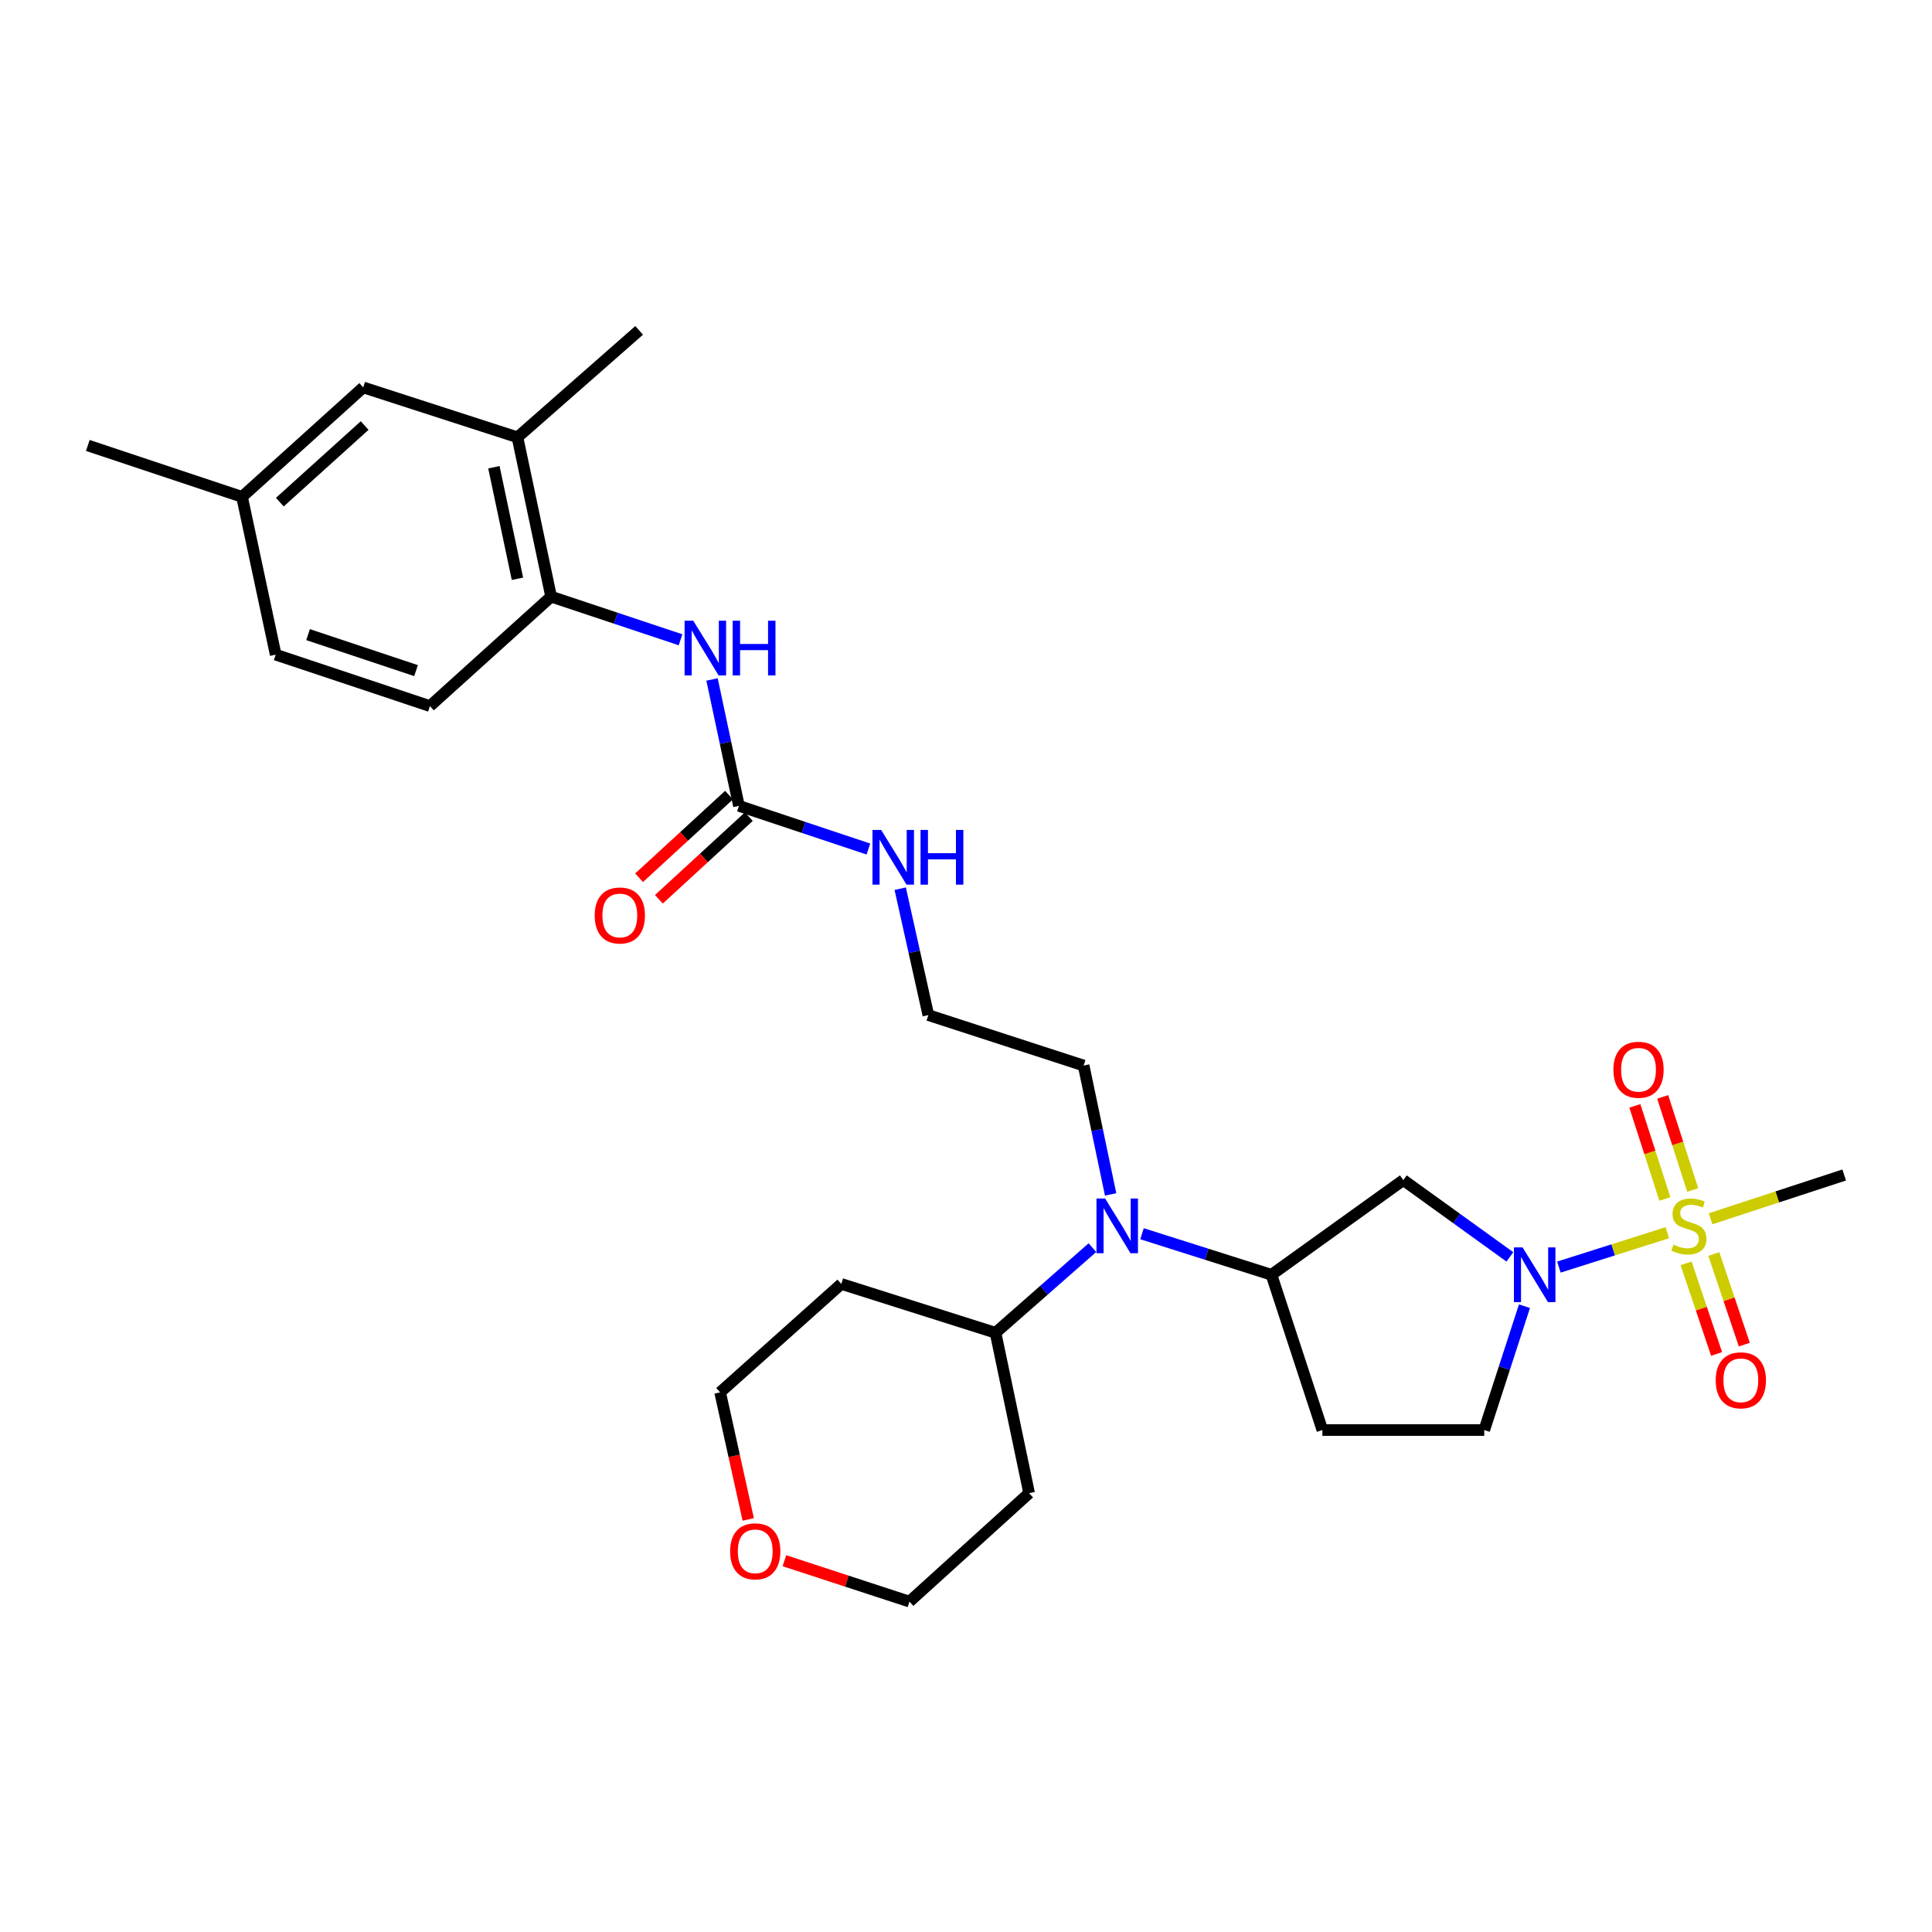 <?xml version='1.0' encoding='iso-8859-1'?>
<svg version='1.1' baseProfile='full'
              xmlns='http://www.w3.org/2000/svg'
                      xmlns:rdkit='http://www.rdkit.org/xml'
                      xmlns:xlink='http://www.w3.org/1999/xlink'
                  xml:space='preserve'
width='1000px' height='1000px' viewBox='0 0 1000 1000'>
<!-- END OF HEADER -->
<rect style='opacity:1.0;fill:#FFFFFF;stroke:none' width='1000' height='1000' x='0' y='0'> </rect>
<path class='bond-0' d='M 863.006,638.046 L 834.945,646.943' style='fill:none;fill-rule:evenodd;stroke:#CCCC00;stroke-width:6px;stroke-linecap:butt;stroke-linejoin:miter;stroke-opacity:1' />
<path class='bond-0' d='M 834.945,646.943 L 806.885,655.839' style='fill:none;fill-rule:evenodd;stroke:#0000FF;stroke-width:6px;stroke-linecap:butt;stroke-linejoin:miter;stroke-opacity:1' />
<path class='bond-7' d='M 876.146,615.935 L 868.377,591.847' style='fill:none;fill-rule:evenodd;stroke:#CCCC00;stroke-width:6px;stroke-linecap:butt;stroke-linejoin:miter;stroke-opacity:1' />
<path class='bond-7' d='M 868.377,591.847 L 860.608,567.759' style='fill:none;fill-rule:evenodd;stroke:#FF0000;stroke-width:6px;stroke-linecap:butt;stroke-linejoin:miter;stroke-opacity:1' />
<path class='bond-7' d='M 861.735,620.583 L 853.967,596.495' style='fill:none;fill-rule:evenodd;stroke:#CCCC00;stroke-width:6px;stroke-linecap:butt;stroke-linejoin:miter;stroke-opacity:1' />
<path class='bond-7' d='M 853.967,596.495 L 846.198,572.406' style='fill:none;fill-rule:evenodd;stroke:#FF0000;stroke-width:6px;stroke-linecap:butt;stroke-linejoin:miter;stroke-opacity:1' />
<path class='bond-8' d='M 872.721,653.905 L 880.612,677.353' style='fill:none;fill-rule:evenodd;stroke:#CCCC00;stroke-width:6px;stroke-linecap:butt;stroke-linejoin:miter;stroke-opacity:1' />
<path class='bond-8' d='M 880.612,677.353 L 888.503,700.801' style='fill:none;fill-rule:evenodd;stroke:#FF0000;stroke-width:6px;stroke-linecap:butt;stroke-linejoin:miter;stroke-opacity:1' />
<path class='bond-8' d='M 887.071,649.076 L 894.962,672.524' style='fill:none;fill-rule:evenodd;stroke:#CCCC00;stroke-width:6px;stroke-linecap:butt;stroke-linejoin:miter;stroke-opacity:1' />
<path class='bond-8' d='M 894.962,672.524 L 902.853,695.972' style='fill:none;fill-rule:evenodd;stroke:#FF0000;stroke-width:6px;stroke-linecap:butt;stroke-linejoin:miter;stroke-opacity:1' />
<path class='bond-18' d='M 885.374,630.835 L 919.96,619.501' style='fill:none;fill-rule:evenodd;stroke:#CCCC00;stroke-width:6px;stroke-linecap:butt;stroke-linejoin:miter;stroke-opacity:1' />
<path class='bond-18' d='M 919.96,619.501 L 954.545,608.167' style='fill:none;fill-rule:evenodd;stroke:#000000;stroke-width:6px;stroke-linecap:butt;stroke-linejoin:miter;stroke-opacity:1' />
<path class='bond-1' d='M 781.509,650.562 L 753.934,630.685' style='fill:none;fill-rule:evenodd;stroke:#0000FF;stroke-width:6px;stroke-linecap:butt;stroke-linejoin:miter;stroke-opacity:1' />
<path class='bond-1' d='M 753.934,630.685 L 726.36,610.808' style='fill:none;fill-rule:evenodd;stroke:#000000;stroke-width:6px;stroke-linecap:butt;stroke-linejoin:miter;stroke-opacity:1' />
<path class='bond-11' d='M 789.059,676.087 L 778.651,708.138' style='fill:none;fill-rule:evenodd;stroke:#0000FF;stroke-width:6px;stroke-linecap:butt;stroke-linejoin:miter;stroke-opacity:1' />
<path class='bond-11' d='M 778.651,708.138 L 768.242,740.189' style='fill:none;fill-rule:evenodd;stroke:#000000;stroke-width:6px;stroke-linecap:butt;stroke-linejoin:miter;stroke-opacity:1' />
<path class='bond-2' d='M 726.36,610.808 L 658.099,659.815' style='fill:none;fill-rule:evenodd;stroke:#000000;stroke-width:6px;stroke-linecap:butt;stroke-linejoin:miter;stroke-opacity:1' />
<path class='bond-5' d='M 658.099,659.815 L 624.602,649.194' style='fill:none;fill-rule:evenodd;stroke:#000000;stroke-width:6px;stroke-linecap:butt;stroke-linejoin:miter;stroke-opacity:1' />
<path class='bond-5' d='M 624.602,649.194 L 591.105,638.573' style='fill:none;fill-rule:evenodd;stroke:#0000FF;stroke-width:6px;stroke-linecap:butt;stroke-linejoin:miter;stroke-opacity:1' />
<path class='bond-29' d='M 658.099,659.815 L 684.461,740.189' style='fill:none;fill-rule:evenodd;stroke:#000000;stroke-width:6px;stroke-linecap:butt;stroke-linejoin:miter;stroke-opacity:1' />
<path class='bond-3' d='M 382.471,417.119 L 415.979,428.286' style='fill:none;fill-rule:evenodd;stroke:#000000;stroke-width:6px;stroke-linecap:butt;stroke-linejoin:miter;stroke-opacity:1' />
<path class='bond-3' d='M 415.979,428.286 L 449.488,439.453' style='fill:none;fill-rule:evenodd;stroke:#0000FF;stroke-width:6px;stroke-linecap:butt;stroke-linejoin:miter;stroke-opacity:1' />
<path class='bond-4' d='M 382.471,417.119 L 375.507,384.404' style='fill:none;fill-rule:evenodd;stroke:#000000;stroke-width:6px;stroke-linecap:butt;stroke-linejoin:miter;stroke-opacity:1' />
<path class='bond-4' d='M 375.507,384.404 L 368.543,351.689' style='fill:none;fill-rule:evenodd;stroke:#0000FF;stroke-width:6px;stroke-linecap:butt;stroke-linejoin:miter;stroke-opacity:1' />
<path class='bond-12' d='M 377.349,411.544 L 354.071,432.933' style='fill:none;fill-rule:evenodd;stroke:#000000;stroke-width:6px;stroke-linecap:butt;stroke-linejoin:miter;stroke-opacity:1' />
<path class='bond-12' d='M 354.071,432.933 L 330.792,454.321' style='fill:none;fill-rule:evenodd;stroke:#FF0000;stroke-width:6px;stroke-linecap:butt;stroke-linejoin:miter;stroke-opacity:1' />
<path class='bond-12' d='M 387.593,422.694 L 364.315,444.082' style='fill:none;fill-rule:evenodd;stroke:#000000;stroke-width:6px;stroke-linecap:butt;stroke-linejoin:miter;stroke-opacity:1' />
<path class='bond-12' d='M 364.315,444.082 L 341.037,465.471' style='fill:none;fill-rule:evenodd;stroke:#FF0000;stroke-width:6px;stroke-linecap:butt;stroke-linejoin:miter;stroke-opacity:1' />
<path class='bond-6' d='M 352.24,331.158 L 318.748,319.988' style='fill:none;fill-rule:evenodd;stroke:#0000FF;stroke-width:6px;stroke-linecap:butt;stroke-linejoin:miter;stroke-opacity:1' />
<path class='bond-6' d='M 318.748,319.988 L 285.257,308.818' style='fill:none;fill-rule:evenodd;stroke:#000000;stroke-width:6px;stroke-linecap:butt;stroke-linejoin:miter;stroke-opacity:1' />
<path class='bond-13' d='M 565.435,645.782 L 540.36,667.813' style='fill:none;fill-rule:evenodd;stroke:#0000FF;stroke-width:6px;stroke-linecap:butt;stroke-linejoin:miter;stroke-opacity:1' />
<path class='bond-13' d='M 540.36,667.813 L 515.284,689.845' style='fill:none;fill-rule:evenodd;stroke:#000000;stroke-width:6px;stroke-linecap:butt;stroke-linejoin:miter;stroke-opacity:1' />
<path class='bond-24' d='M 574.86,618.224 L 567.872,584.873' style='fill:none;fill-rule:evenodd;stroke:#0000FF;stroke-width:6px;stroke-linecap:butt;stroke-linejoin:miter;stroke-opacity:1' />
<path class='bond-24' d='M 567.872,584.873 L 560.884,551.522' style='fill:none;fill-rule:evenodd;stroke:#000000;stroke-width:6px;stroke-linecap:butt;stroke-linejoin:miter;stroke-opacity:1' />
<path class='bond-10' d='M 285.257,308.818 L 267.844,226.349' style='fill:none;fill-rule:evenodd;stroke:#000000;stroke-width:6px;stroke-linecap:butt;stroke-linejoin:miter;stroke-opacity:1' />
<path class='bond-10' d='M 267.83,299.575 L 255.642,241.847' style='fill:none;fill-rule:evenodd;stroke:#000000;stroke-width:6px;stroke-linecap:butt;stroke-linejoin:miter;stroke-opacity:1' />
<path class='bond-16' d='M 285.257,308.818 L 222.53,365.471' style='fill:none;fill-rule:evenodd;stroke:#000000;stroke-width:6px;stroke-linecap:butt;stroke-linejoin:miter;stroke-opacity:1' />
<path class='bond-9' d='M 684.461,740.189 L 768.242,740.189' style='fill:none;fill-rule:evenodd;stroke:#000000;stroke-width:6px;stroke-linecap:butt;stroke-linejoin:miter;stroke-opacity:1' />
<path class='bond-14' d='M 267.844,226.349 L 188.008,200.525' style='fill:none;fill-rule:evenodd;stroke:#000000;stroke-width:6px;stroke-linecap:butt;stroke-linejoin:miter;stroke-opacity:1' />
<path class='bond-27' d='M 267.844,226.349 L 330.823,171.008' style='fill:none;fill-rule:evenodd;stroke:#000000;stroke-width:6px;stroke-linecap:butt;stroke-linejoin:miter;stroke-opacity:1' />
<path class='bond-21' d='M 515.284,689.845 L 435.457,664.559' style='fill:none;fill-rule:evenodd;stroke:#000000;stroke-width:6px;stroke-linecap:butt;stroke-linejoin:miter;stroke-opacity:1' />
<path class='bond-22' d='M 515.284,689.845 L 532.671,772.852' style='fill:none;fill-rule:evenodd;stroke:#000000;stroke-width:6px;stroke-linecap:butt;stroke-linejoin:miter;stroke-opacity:1' />
<path class='bond-31' d='M 188.008,200.525 L 125.282,257.17' style='fill:none;fill-rule:evenodd;stroke:#000000;stroke-width:6px;stroke-linecap:butt;stroke-linejoin:miter;stroke-opacity:1' />
<path class='bond-31' d='M 188.747,220.259 L 144.839,259.91' style='fill:none;fill-rule:evenodd;stroke:#000000;stroke-width:6px;stroke-linecap:butt;stroke-linejoin:miter;stroke-opacity:1' />
<path class='bond-15' d='M 465.949,459.986 L 473.23,492.699' style='fill:none;fill-rule:evenodd;stroke:#0000FF;stroke-width:6px;stroke-linecap:butt;stroke-linejoin:miter;stroke-opacity:1' />
<path class='bond-15' d='M 473.23,492.699 L 480.51,525.412' style='fill:none;fill-rule:evenodd;stroke:#000000;stroke-width:6px;stroke-linecap:butt;stroke-linejoin:miter;stroke-opacity:1' />
<path class='bond-20' d='M 222.53,365.471 L 142.694,338.848' style='fill:none;fill-rule:evenodd;stroke:#000000;stroke-width:6px;stroke-linecap:butt;stroke-linejoin:miter;stroke-opacity:1' />
<path class='bond-20' d='M 215.345,347.114 L 159.46,328.478' style='fill:none;fill-rule:evenodd;stroke:#000000;stroke-width:6px;stroke-linecap:butt;stroke-linejoin:miter;stroke-opacity:1' />
<path class='bond-17' d='M 406.008,807.821 L 438.372,818.406' style='fill:none;fill-rule:evenodd;stroke:#FF0000;stroke-width:6px;stroke-linecap:butt;stroke-linejoin:miter;stroke-opacity:1' />
<path class='bond-17' d='M 438.372,818.406 L 470.736,828.992' style='fill:none;fill-rule:evenodd;stroke:#000000;stroke-width:6px;stroke-linecap:butt;stroke-linejoin:miter;stroke-opacity:1' />
<path class='bond-30' d='M 387.277,786.457 L 380.003,753.561' style='fill:none;fill-rule:evenodd;stroke:#FF0000;stroke-width:6px;stroke-linecap:butt;stroke-linejoin:miter;stroke-opacity:1' />
<path class='bond-30' d='M 380.003,753.561 L 372.73,720.665' style='fill:none;fill-rule:evenodd;stroke:#000000;stroke-width:6px;stroke-linecap:butt;stroke-linejoin:miter;stroke-opacity:1' />
<path class='bond-19' d='M 125.282,257.17 L 142.694,338.848' style='fill:none;fill-rule:evenodd;stroke:#000000;stroke-width:6px;stroke-linecap:butt;stroke-linejoin:miter;stroke-opacity:1' />
<path class='bond-28' d='M 125.282,257.17 L 45.455,230.555' style='fill:none;fill-rule:evenodd;stroke:#000000;stroke-width:6px;stroke-linecap:butt;stroke-linejoin:miter;stroke-opacity:1' />
<path class='bond-26' d='M 435.457,664.559 L 372.73,720.665' style='fill:none;fill-rule:evenodd;stroke:#000000;stroke-width:6px;stroke-linecap:butt;stroke-linejoin:miter;stroke-opacity:1' />
<path class='bond-25' d='M 532.671,772.852 L 470.736,828.992' style='fill:none;fill-rule:evenodd;stroke:#000000;stroke-width:6px;stroke-linecap:butt;stroke-linejoin:miter;stroke-opacity:1' />
<path class='bond-23' d='M 480.51,525.412 L 560.884,551.522' style='fill:none;fill-rule:evenodd;stroke:#000000;stroke-width:6px;stroke-linecap:butt;stroke-linejoin:miter;stroke-opacity:1' />
<path  class='atom-0' d='M 866.18 644.224
Q 866.5 644.344, 867.82 644.904
Q 869.14 645.464, 870.58 645.824
Q 872.06 646.144, 873.5 646.144
Q 876.18 646.144, 877.74 644.864
Q 879.3 643.544, 879.3 641.264
Q 879.3 639.704, 878.5 638.744
Q 877.74 637.784, 876.54 637.264
Q 875.34 636.744, 873.34 636.144
Q 870.82 635.384, 869.3 634.664
Q 867.82 633.944, 866.74 632.424
Q 865.7 630.904, 865.7 628.344
Q 865.7 624.784, 868.1 622.584
Q 870.54 620.384, 875.34 620.384
Q 878.62 620.384, 882.34 621.944
L 881.42 625.024
Q 878.02 623.624, 875.46 623.624
Q 872.7 623.624, 871.18 624.784
Q 869.66 625.904, 869.7 627.864
Q 869.7 629.384, 870.46 630.304
Q 871.26 631.224, 872.38 631.744
Q 873.54 632.264, 875.46 632.864
Q 878.02 633.664, 879.54 634.464
Q 881.06 635.264, 882.14 636.904
Q 883.26 638.504, 883.26 641.264
Q 883.26 645.184, 880.62 647.304
Q 878.02 649.384, 873.66 649.384
Q 871.14 649.384, 869.22 648.824
Q 867.34 648.304, 865.1 647.384
L 866.18 644.224
' fill='#CCCC00'/>
<path  class='atom-1' d='M 788.084 645.655
L 797.364 660.655
Q 798.284 662.135, 799.764 664.815
Q 801.244 667.495, 801.324 667.655
L 801.324 645.655
L 805.084 645.655
L 805.084 673.975
L 801.204 673.975
L 791.244 657.575
Q 790.084 655.655, 788.844 653.455
Q 787.644 651.255, 787.284 650.575
L 787.284 673.975
L 783.604 673.975
L 783.604 645.655
L 788.084 645.655
' fill='#0000FF'/>
<path  class='atom-5' d='M 358.824 321.281
L 368.104 336.281
Q 369.024 337.761, 370.504 340.441
Q 371.984 343.121, 372.064 343.281
L 372.064 321.281
L 375.824 321.281
L 375.824 349.601
L 371.944 349.601
L 361.984 333.201
Q 360.824 331.281, 359.584 329.081
Q 358.384 326.881, 358.024 326.201
L 358.024 349.601
L 354.344 349.601
L 354.344 321.281
L 358.824 321.281
' fill='#0000FF'/>
<path  class='atom-5' d='M 379.224 321.281
L 383.064 321.281
L 383.064 333.321
L 397.544 333.321
L 397.544 321.281
L 401.384 321.281
L 401.384 349.601
L 397.544 349.601
L 397.544 336.521
L 383.064 336.521
L 383.064 349.601
L 379.224 349.601
L 379.224 321.281
' fill='#0000FF'/>
<path  class='atom-6' d='M 572.011 620.344
L 581.291 635.344
Q 582.211 636.824, 583.691 639.504
Q 585.171 642.184, 585.251 642.344
L 585.251 620.344
L 589.011 620.344
L 589.011 648.664
L 585.131 648.664
L 575.171 632.264
Q 574.011 630.344, 572.771 628.144
Q 571.571 625.944, 571.211 625.264
L 571.211 648.664
L 567.531 648.664
L 567.531 620.344
L 572.011 620.344
' fill='#0000FF'/>
<path  class='atom-8' d='M 835.095 553.705
Q 835.095 546.905, 838.455 543.105
Q 841.815 539.305, 848.095 539.305
Q 854.375 539.305, 857.735 543.105
Q 861.095 546.905, 861.095 553.705
Q 861.095 560.585, 857.695 564.505
Q 854.295 568.385, 848.095 568.385
Q 841.855 568.385, 838.455 564.505
Q 835.095 560.625, 835.095 553.705
M 848.095 565.185
Q 852.415 565.185, 854.735 562.305
Q 857.095 559.385, 857.095 553.705
Q 857.095 548.145, 854.735 545.345
Q 852.415 542.505, 848.095 542.505
Q 843.775 542.505, 841.415 545.305
Q 839.095 548.105, 839.095 553.705
Q 839.095 559.425, 841.415 562.305
Q 843.775 565.185, 848.095 565.185
' fill='#FF0000'/>
<path  class='atom-9' d='M 888.055 714.445
Q 888.055 707.645, 891.415 703.845
Q 894.775 700.045, 901.055 700.045
Q 907.335 700.045, 910.695 703.845
Q 914.055 707.645, 914.055 714.445
Q 914.055 721.325, 910.655 725.245
Q 907.255 729.125, 901.055 729.125
Q 894.815 729.125, 891.415 725.245
Q 888.055 721.365, 888.055 714.445
M 901.055 725.925
Q 905.375 725.925, 907.695 723.045
Q 910.055 720.125, 910.055 714.445
Q 910.055 708.885, 907.695 706.085
Q 905.375 703.245, 901.055 703.245
Q 896.735 703.245, 894.375 706.045
Q 892.055 708.845, 892.055 714.445
Q 892.055 720.165, 894.375 723.045
Q 896.735 725.925, 901.055 725.925
' fill='#FF0000'/>
<path  class='atom-13' d='M 307.821 473.844
Q 307.821 467.044, 311.181 463.244
Q 314.541 459.444, 320.821 459.444
Q 327.101 459.444, 330.461 463.244
Q 333.821 467.044, 333.821 473.844
Q 333.821 480.724, 330.421 484.644
Q 327.021 488.524, 320.821 488.524
Q 314.581 488.524, 311.181 484.644
Q 307.821 480.764, 307.821 473.844
M 320.821 485.324
Q 325.141 485.324, 327.461 482.444
Q 329.821 479.524, 329.821 473.844
Q 329.821 468.284, 327.461 465.484
Q 325.141 462.644, 320.821 462.644
Q 316.501 462.644, 314.141 465.444
Q 311.821 468.244, 311.821 473.844
Q 311.821 479.564, 314.141 482.444
Q 316.501 485.324, 320.821 485.324
' fill='#FF0000'/>
<path  class='atom-16' d='M 456.072 429.574
L 465.352 444.574
Q 466.272 446.054, 467.752 448.734
Q 469.232 451.414, 469.312 451.574
L 469.312 429.574
L 473.072 429.574
L 473.072 457.894
L 469.192 457.894
L 459.232 441.494
Q 458.072 439.574, 456.832 437.374
Q 455.632 435.174, 455.272 434.494
L 455.272 457.894
L 451.592 457.894
L 451.592 429.574
L 456.072 429.574
' fill='#0000FF'/>
<path  class='atom-16' d='M 476.472 429.574
L 480.312 429.574
L 480.312 441.614
L 494.792 441.614
L 494.792 429.574
L 498.632 429.574
L 498.632 457.894
L 494.792 457.894
L 494.792 444.814
L 480.312 444.814
L 480.312 457.894
L 476.472 457.894
L 476.472 429.574
' fill='#0000FF'/>
<path  class='atom-18' d='M 377.908 802.962
Q 377.908 796.162, 381.268 792.362
Q 384.628 788.562, 390.908 788.562
Q 397.188 788.562, 400.548 792.362
Q 403.908 796.162, 403.908 802.962
Q 403.908 809.842, 400.508 813.762
Q 397.108 817.642, 390.908 817.642
Q 384.668 817.642, 381.268 813.762
Q 377.908 809.882, 377.908 802.962
M 390.908 814.442
Q 395.228 814.442, 397.548 811.562
Q 399.908 808.642, 399.908 802.962
Q 399.908 797.402, 397.548 794.602
Q 395.228 791.762, 390.908 791.762
Q 386.588 791.762, 384.228 794.562
Q 381.908 797.362, 381.908 802.962
Q 381.908 808.682, 384.228 811.562
Q 386.588 814.442, 390.908 814.442
' fill='#FF0000'/>
</svg>
